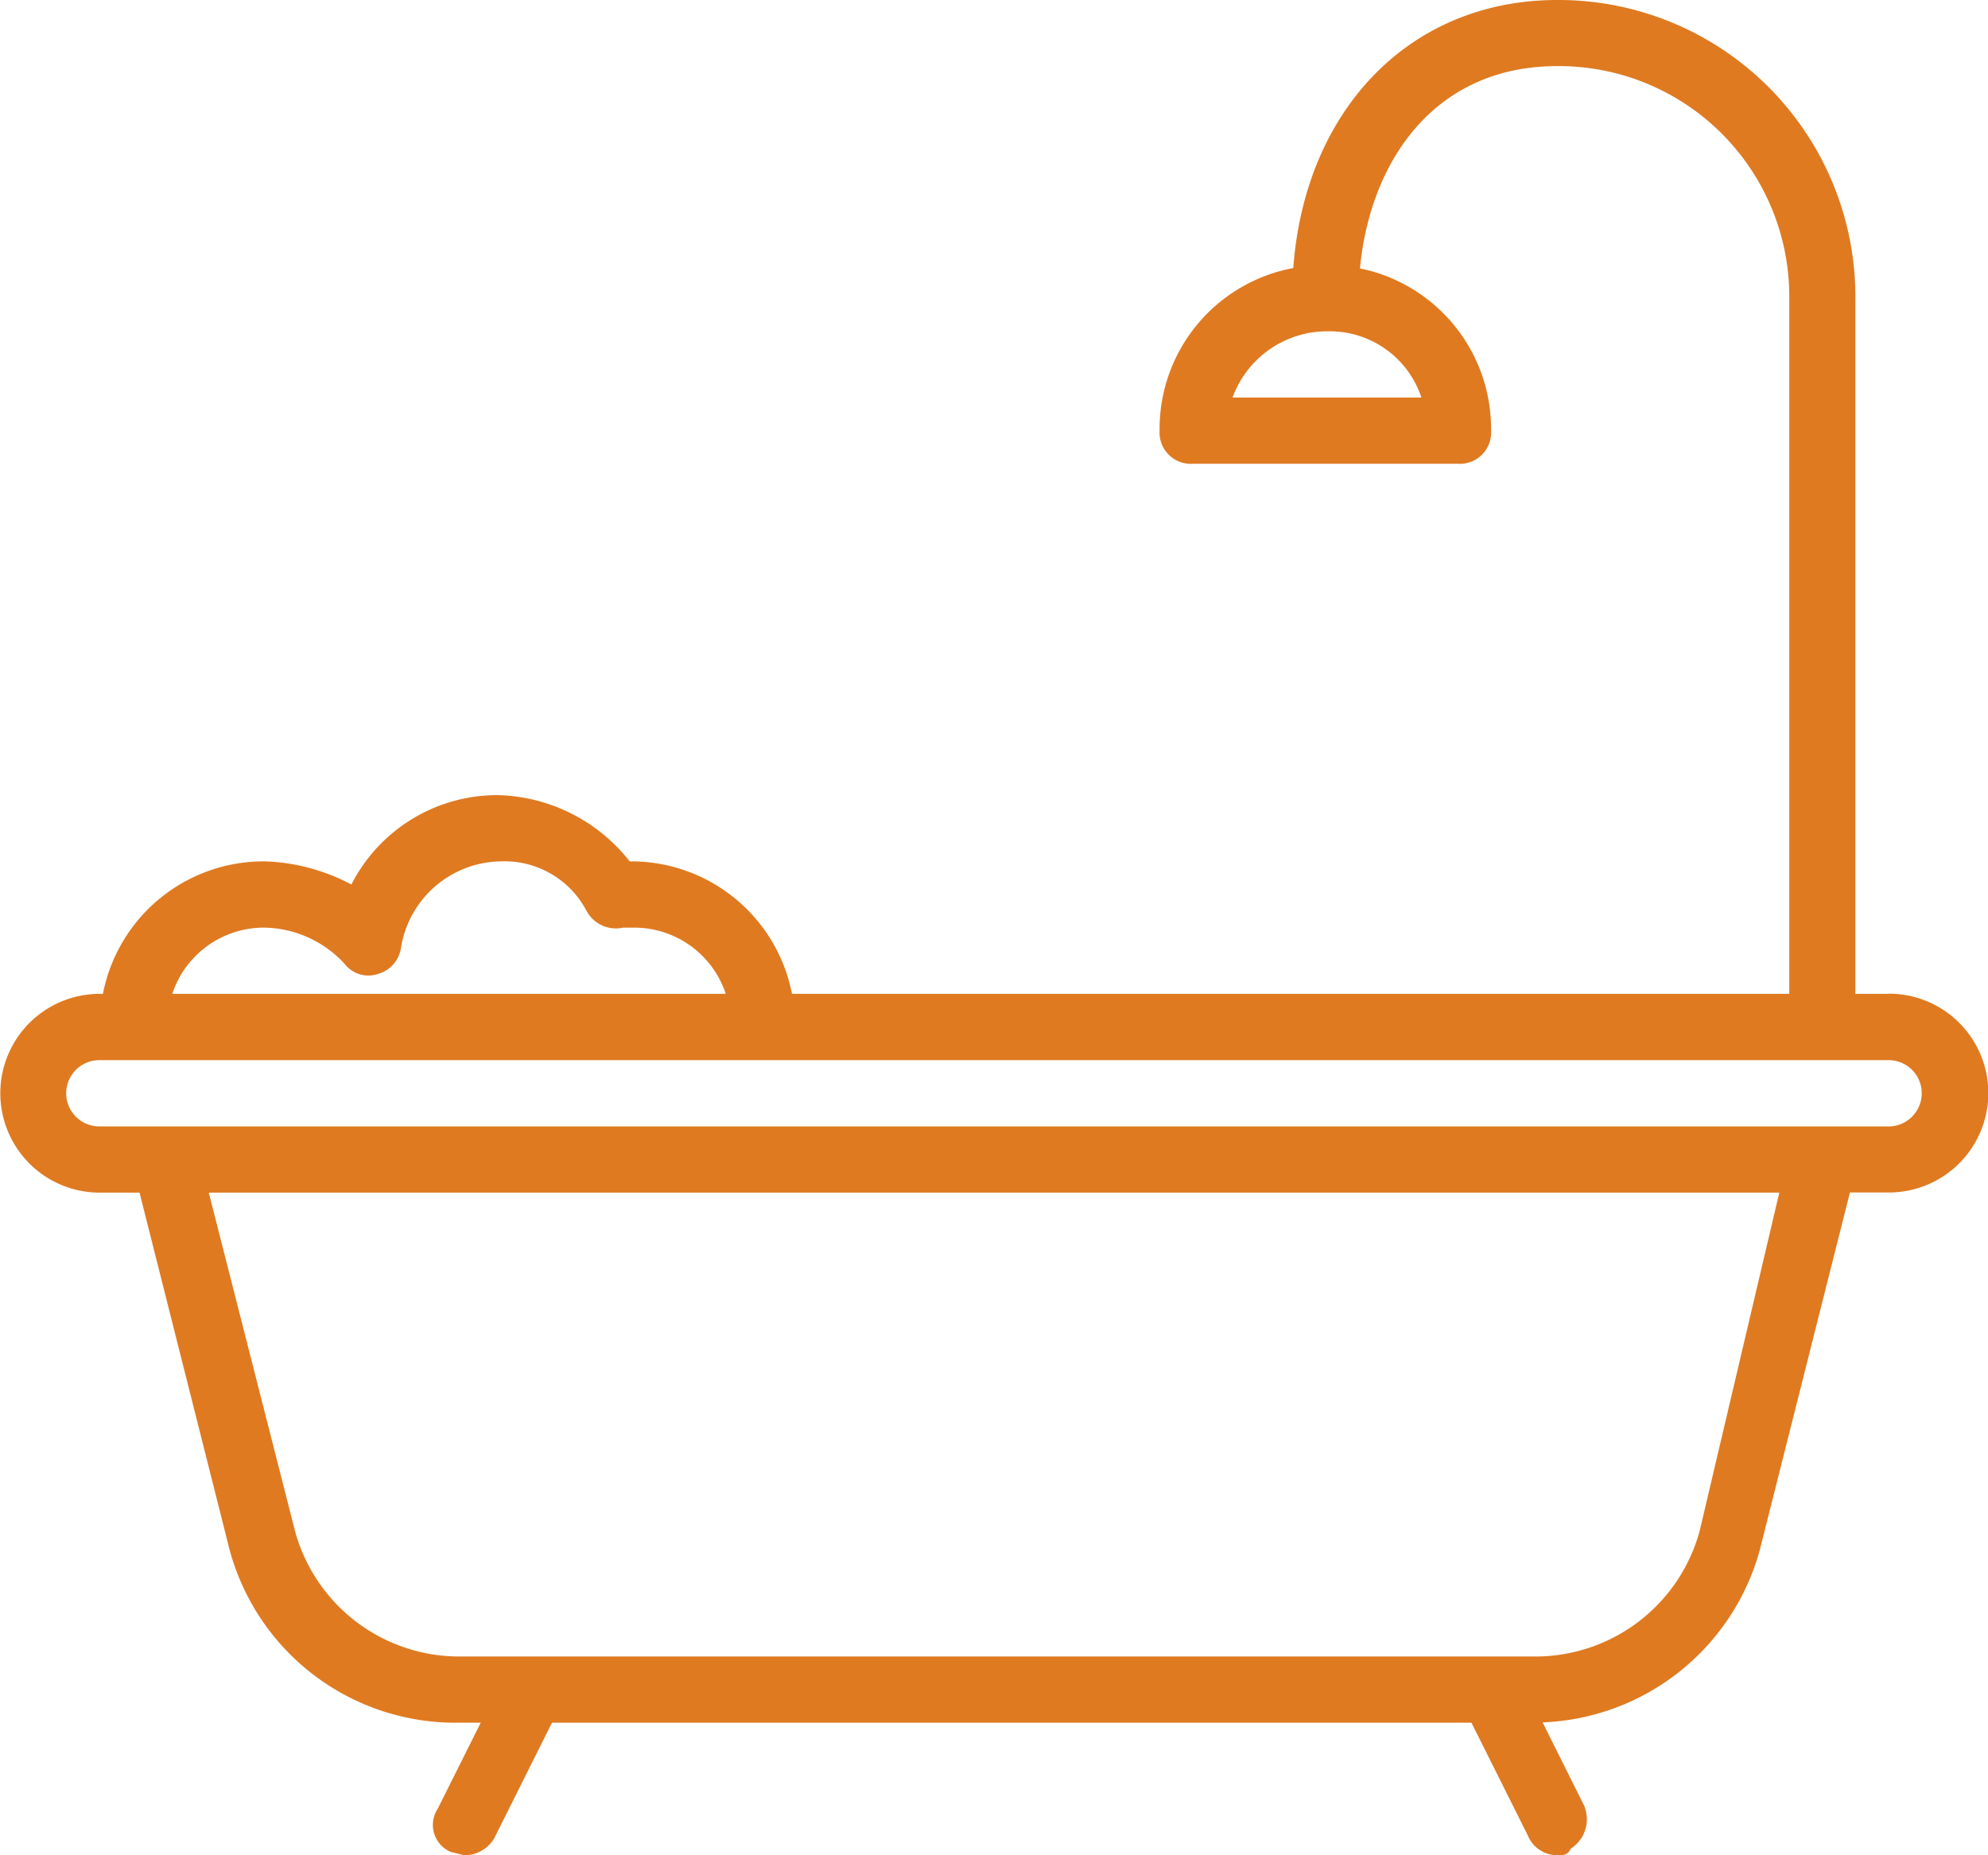 <svg xmlns="http://www.w3.org/2000/svg" width="50.22" height="46.872" viewBox="0 0 50.22 46.872">
  <g id="bath" transform="translate(-174 -6919)">
    <path id="Path_653" data-name="Path 653" d="M317.709,1726.749h-45.2a.837.837,0,0,1,0-1.674h45.2a.837.837,0,0,1,0,1.674m-4.771,10.212a4.3,4.3,0,0,1-4.1,3.18H281.55a4.3,4.3,0,0,1-4.1-3.18l-2.176-8.539h39.674ZM276.7,1721.727a2.815,2.815,0,0,1,2.009.919.757.757,0,0,0,.837.252.811.811,0,0,0,.585-.669,2.591,2.591,0,0,1,2.511-2.176,2.34,2.34,0,0,1,2.177,1.255.842.842,0,0,0,.92.419h.251a2.437,2.437,0,0,1,2.344,1.673H274.352a2.438,2.438,0,0,1,2.344-1.673m29.211-13.392h-4.771a2.546,2.546,0,0,1,2.428-1.674,2.438,2.438,0,0,1,2.343,1.674m11.8,15.065h-.837v-17.576a7.5,7.5,0,0,0-7.533-7.533c-3.7,0-6.369,2.747-6.667,6.772a4.135,4.135,0,0,0-3.377,4.109.79.79,0,0,0,.837.836h6.7a.79.79,0,0,0,.837-.836,4.137,4.137,0,0,0-3.312-4.1c.25-2.659,1.847-5.111,4.986-5.111a5.824,5.824,0,0,1,5.859,5.86V1723.4H290.007a4.137,4.137,0,0,0-4.1-3.347,4.368,4.368,0,0,0-3.348-1.674,4.139,4.139,0,0,0-3.683,2.259,4.983,4.983,0,0,0-2.176-.585,4.136,4.136,0,0,0-4.1,3.347h-.081a2.511,2.511,0,1,0,0,5.022h1.006l2.258,8.957a5.905,5.905,0,0,0,5.692,4.435h.669l-1.088,2.177a.74.74,0,0,0,.335,1.089l.335.083a.878.878,0,0,0,.753-.418l1.465-2.931h23.227l1.423,2.847a.8.8,0,0,0,.753.5c.167,0,.251,0,.335-.167a.882.882,0,0,0,.334-1.088l-1.048-2.1a5.927,5.927,0,0,0,5.485-4.347l2.279-9.041h.985a2.511,2.511,0,1,0,0-5.022" transform="translate(-96 5220.709)" fill="#df7a21"/>
  </g>
</svg>
